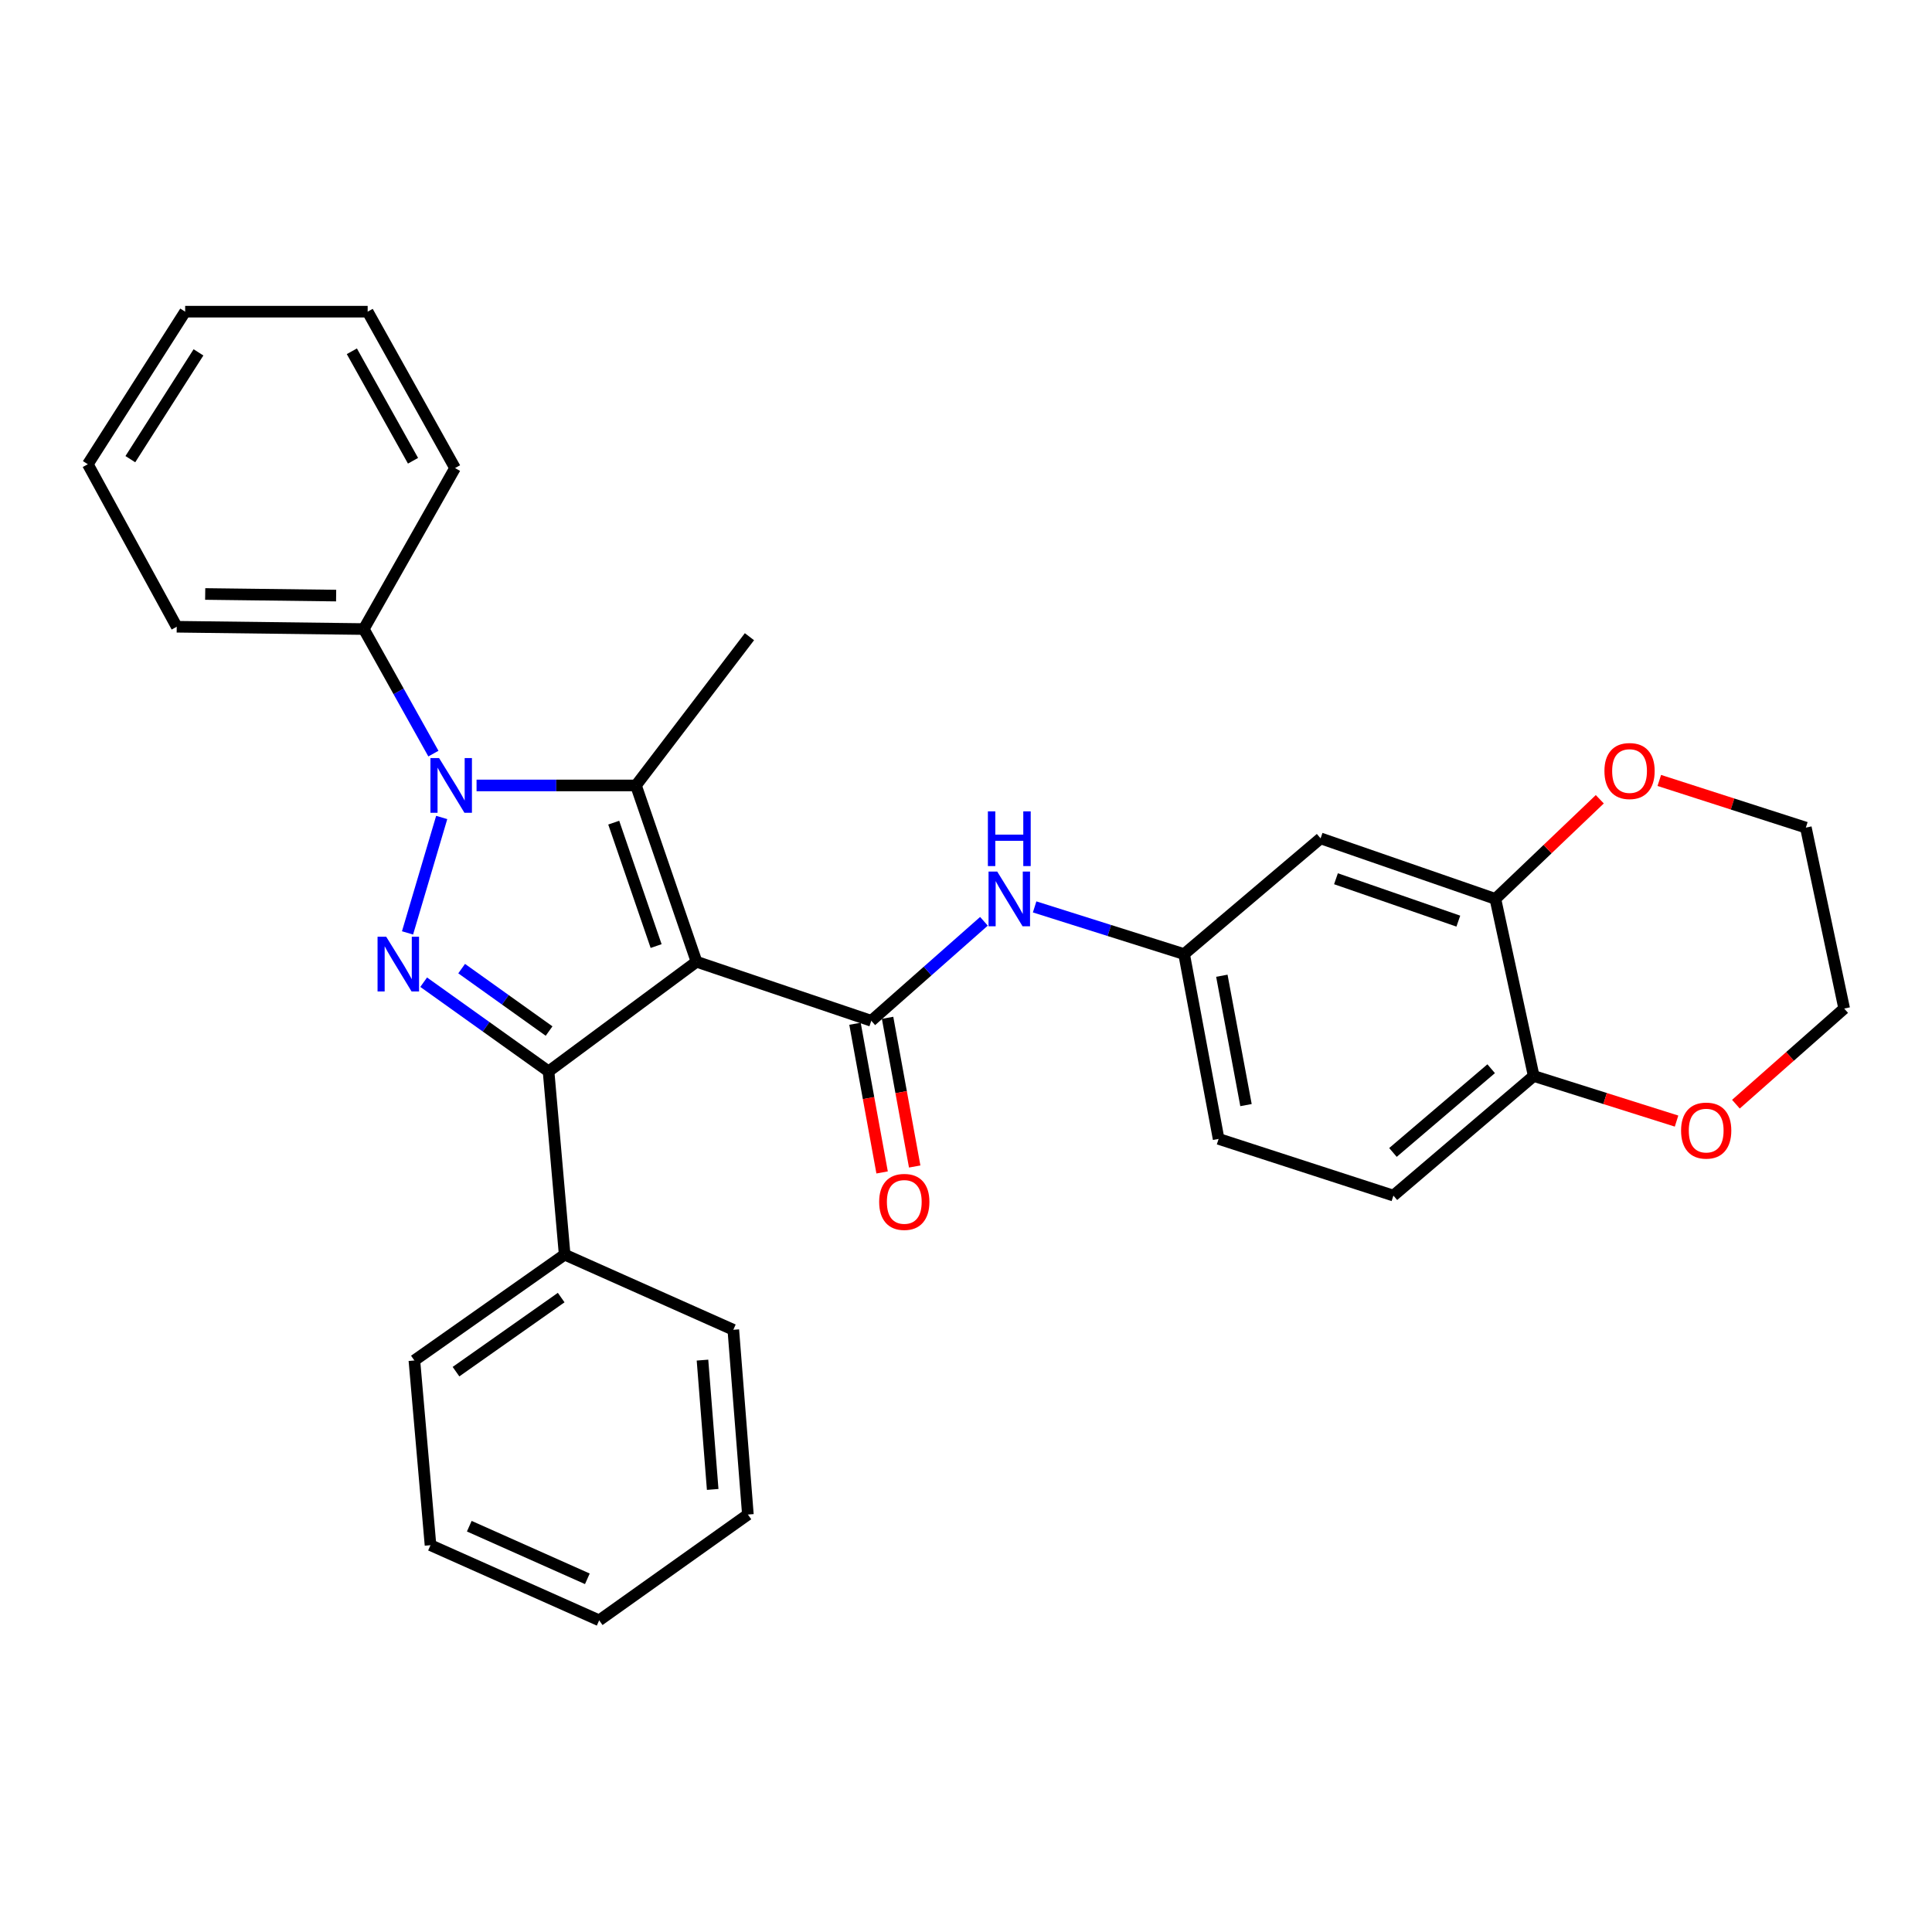 <?xml version='1.0' encoding='iso-8859-1'?>
<svg version='1.1' baseProfile='full'
              xmlns='http://www.w3.org/2000/svg'
                      xmlns:rdkit='http://www.rdkit.org/xml'
                      xmlns:xlink='http://www.w3.org/1999/xlink'
                  xml:space='preserve'
width='1000px' height='1000px' viewBox='0 0 1000 1000'>
<!-- END OF HEADER -->
<rect style='opacity:1.0;fill:#FFFFFF;stroke:none' width='1000' height='1000' x='0' y='0'> </rect>
<path class='bond-2' d='M 360.524,497.8 L 329.179,406.546' style='fill:none;fill-rule:evenodd;stroke:#000000;stroke-width:6px;stroke-linecap:butt;stroke-linejoin:miter;stroke-opacity:1' />
<path class='bond-2' d='M 339.608,489.681 L 317.666,425.803' style='fill:none;fill-rule:evenodd;stroke:#000000;stroke-width:6px;stroke-linecap:butt;stroke-linejoin:miter;stroke-opacity:1' />
<path class='bond-3' d='M 360.524,497.8 L 283.938,554.547' style='fill:none;fill-rule:evenodd;stroke:#000000;stroke-width:6px;stroke-linecap:butt;stroke-linejoin:miter;stroke-opacity:1' />
<path class='bond-4' d='M 360.524,497.8 L 450.978,528.354' style='fill:none;fill-rule:evenodd;stroke:#000000;stroke-width:6px;stroke-linecap:butt;stroke-linejoin:miter;stroke-opacity:1' />
<path class='bond-0' d='M 246.665,406.546 L 287.922,406.546' style='fill:none;fill-rule:evenodd;stroke:#0000FF;stroke-width:6px;stroke-linecap:butt;stroke-linejoin:miter;stroke-opacity:1' />
<path class='bond-0' d='M 287.922,406.546 L 329.179,406.546' style='fill:none;fill-rule:evenodd;stroke:#000000;stroke-width:6px;stroke-linecap:butt;stroke-linejoin:miter;stroke-opacity:1' />
<path class='bond-8' d='M 224.325,390.068 L 206.309,357.833' style='fill:none;fill-rule:evenodd;stroke:#0000FF;stroke-width:6px;stroke-linecap:butt;stroke-linejoin:miter;stroke-opacity:1' />
<path class='bond-8' d='M 206.309,357.833 L 188.293,325.598' style='fill:none;fill-rule:evenodd;stroke:#000000;stroke-width:6px;stroke-linecap:butt;stroke-linejoin:miter;stroke-opacity:1' />
<path class='bond-30' d='M 228.628,423.117 L 210.939,482.871' style='fill:none;fill-rule:evenodd;stroke:#0000FF;stroke-width:6px;stroke-linecap:butt;stroke-linejoin:miter;stroke-opacity:1' />
<path class='bond-1' d='M 219.29,508.385 L 251.614,531.466' style='fill:none;fill-rule:evenodd;stroke:#0000FF;stroke-width:6px;stroke-linecap:butt;stroke-linejoin:miter;stroke-opacity:1' />
<path class='bond-1' d='M 251.614,531.466 L 283.938,554.547' style='fill:none;fill-rule:evenodd;stroke:#000000;stroke-width:6px;stroke-linecap:butt;stroke-linejoin:miter;stroke-opacity:1' />
<path class='bond-1' d='M 238.95,501.357 L 261.576,517.513' style='fill:none;fill-rule:evenodd;stroke:#0000FF;stroke-width:6px;stroke-linecap:butt;stroke-linejoin:miter;stroke-opacity:1' />
<path class='bond-1' d='M 261.576,517.513 L 284.203,533.67' style='fill:none;fill-rule:evenodd;stroke:#000000;stroke-width:6px;stroke-linecap:butt;stroke-linejoin:miter;stroke-opacity:1' />
<path class='bond-16' d='M 329.179,406.546 L 387.916,329.56' style='fill:none;fill-rule:evenodd;stroke:#000000;stroke-width:6px;stroke-linecap:butt;stroke-linejoin:miter;stroke-opacity:1' />
<path class='bond-10' d='M 283.938,554.547 L 292.262,649.391' style='fill:none;fill-rule:evenodd;stroke:#000000;stroke-width:6px;stroke-linecap:butt;stroke-linejoin:miter;stroke-opacity:1' />
<path class='bond-5' d='M 450.978,528.354 L 480.133,502.608' style='fill:none;fill-rule:evenodd;stroke:#000000;stroke-width:6px;stroke-linecap:butt;stroke-linejoin:miter;stroke-opacity:1' />
<path class='bond-5' d='M 480.133,502.608 L 509.289,476.862' style='fill:none;fill-rule:evenodd;stroke:#0000FF;stroke-width:6px;stroke-linecap:butt;stroke-linejoin:miter;stroke-opacity:1' />
<path class='bond-11' d='M 442.545,529.892 L 449.561,568.374' style='fill:none;fill-rule:evenodd;stroke:#000000;stroke-width:6px;stroke-linecap:butt;stroke-linejoin:miter;stroke-opacity:1' />
<path class='bond-11' d='M 449.561,568.374 L 456.577,606.855' style='fill:none;fill-rule:evenodd;stroke:#FF0000;stroke-width:6px;stroke-linecap:butt;stroke-linejoin:miter;stroke-opacity:1' />
<path class='bond-11' d='M 459.411,526.817 L 466.427,565.298' style='fill:none;fill-rule:evenodd;stroke:#000000;stroke-width:6px;stroke-linecap:butt;stroke-linejoin:miter;stroke-opacity:1' />
<path class='bond-11' d='M 466.427,565.298 L 473.443,603.78' style='fill:none;fill-rule:evenodd;stroke:#FF0000;stroke-width:6px;stroke-linecap:butt;stroke-linejoin:miter;stroke-opacity:1' />
<path class='bond-12' d='M 535.523,469.413 L 574.208,481.625' style='fill:none;fill-rule:evenodd;stroke:#0000FF;stroke-width:6px;stroke-linecap:butt;stroke-linejoin:miter;stroke-opacity:1' />
<path class='bond-12' d='M 574.208,481.625 L 612.893,493.838' style='fill:none;fill-rule:evenodd;stroke:#000000;stroke-width:6px;stroke-linecap:butt;stroke-linejoin:miter;stroke-opacity:1' />
<path class='bond-6' d='M 774.009,465.274 L 683.536,433.938' style='fill:none;fill-rule:evenodd;stroke:#000000;stroke-width:6px;stroke-linecap:butt;stroke-linejoin:miter;stroke-opacity:1' />
<path class='bond-6' d='M 754.827,476.773 L 691.496,454.839' style='fill:none;fill-rule:evenodd;stroke:#000000;stroke-width:6px;stroke-linecap:butt;stroke-linejoin:miter;stroke-opacity:1' />
<path class='bond-13' d='M 774.009,465.274 L 801.031,439.486' style='fill:none;fill-rule:evenodd;stroke:#000000;stroke-width:6px;stroke-linecap:butt;stroke-linejoin:miter;stroke-opacity:1' />
<path class='bond-13' d='M 801.031,439.486 L 828.052,413.699' style='fill:none;fill-rule:evenodd;stroke:#FF0000;stroke-width:6px;stroke-linecap:butt;stroke-linejoin:miter;stroke-opacity:1' />
<path class='bond-32' d='M 774.009,465.274 L 793.839,556.928' style='fill:none;fill-rule:evenodd;stroke:#000000;stroke-width:6px;stroke-linecap:butt;stroke-linejoin:miter;stroke-opacity:1' />
<path class='bond-7' d='M 683.536,433.938 L 612.893,493.838' style='fill:none;fill-rule:evenodd;stroke:#000000;stroke-width:6px;stroke-linecap:butt;stroke-linejoin:miter;stroke-opacity:1' />
<path class='bond-20' d='M 188.293,325.598 L 91.477,324.407' style='fill:none;fill-rule:evenodd;stroke:#000000;stroke-width:6px;stroke-linecap:butt;stroke-linejoin:miter;stroke-opacity:1' />
<path class='bond-20' d='M 173.981,308.276 L 106.21,307.443' style='fill:none;fill-rule:evenodd;stroke:#000000;stroke-width:6px;stroke-linecap:butt;stroke-linejoin:miter;stroke-opacity:1' />
<path class='bond-21' d='M 188.293,325.598 L 235.525,242.268' style='fill:none;fill-rule:evenodd;stroke:#000000;stroke-width:6px;stroke-linecap:butt;stroke-linejoin:miter;stroke-opacity:1' />
<path class='bond-9' d='M 793.839,556.928 L 721.225,618.837' style='fill:none;fill-rule:evenodd;stroke:#000000;stroke-width:6px;stroke-linecap:butt;stroke-linejoin:miter;stroke-opacity:1' />
<path class='bond-9' d='M 771.824,553.168 L 720.994,596.504' style='fill:none;fill-rule:evenodd;stroke:#000000;stroke-width:6px;stroke-linecap:butt;stroke-linejoin:miter;stroke-opacity:1' />
<path class='bond-14' d='M 793.839,556.928 L 830.81,568.598' style='fill:none;fill-rule:evenodd;stroke:#000000;stroke-width:6px;stroke-linecap:butt;stroke-linejoin:miter;stroke-opacity:1' />
<path class='bond-14' d='M 830.81,568.598 L 867.781,580.268' style='fill:none;fill-rule:evenodd;stroke:#FF0000;stroke-width:6px;stroke-linecap:butt;stroke-linejoin:miter;stroke-opacity:1' />
<path class='bond-22' d='M 292.262,649.391 L 214.485,704.166' style='fill:none;fill-rule:evenodd;stroke:#000000;stroke-width:6px;stroke-linecap:butt;stroke-linejoin:miter;stroke-opacity:1' />
<path class='bond-22' d='M 290.467,671.624 L 236.023,709.967' style='fill:none;fill-rule:evenodd;stroke:#000000;stroke-width:6px;stroke-linecap:butt;stroke-linejoin:miter;stroke-opacity:1' />
<path class='bond-23' d='M 292.262,649.391 L 379.563,688.299' style='fill:none;fill-rule:evenodd;stroke:#000000;stroke-width:6px;stroke-linecap:butt;stroke-linejoin:miter;stroke-opacity:1' />
<path class='bond-17' d='M 612.893,493.838 L 630.752,589.492' style='fill:none;fill-rule:evenodd;stroke:#000000;stroke-width:6px;stroke-linecap:butt;stroke-linejoin:miter;stroke-opacity:1' />
<path class='bond-17' d='M 632.425,505.039 L 644.926,571.997' style='fill:none;fill-rule:evenodd;stroke:#000000;stroke-width:6px;stroke-linecap:butt;stroke-linejoin:miter;stroke-opacity:1' />
<path class='bond-18' d='M 858.849,403.957 L 896.777,416.162' style='fill:none;fill-rule:evenodd;stroke:#FF0000;stroke-width:6px;stroke-linecap:butt;stroke-linejoin:miter;stroke-opacity:1' />
<path class='bond-18' d='M 896.777,416.162 L 934.706,428.367' style='fill:none;fill-rule:evenodd;stroke:#000000;stroke-width:6px;stroke-linecap:butt;stroke-linejoin:miter;stroke-opacity:1' />
<path class='bond-19' d='M 898.504,571.523 L 926.525,546.772' style='fill:none;fill-rule:evenodd;stroke:#FF0000;stroke-width:6px;stroke-linecap:butt;stroke-linejoin:miter;stroke-opacity:1' />
<path class='bond-19' d='M 926.525,546.772 L 954.545,522.021' style='fill:none;fill-rule:evenodd;stroke:#000000;stroke-width:6px;stroke-linecap:butt;stroke-linejoin:miter;stroke-opacity:1' />
<path class='bond-15' d='M 721.225,618.837 L 630.752,589.492' style='fill:none;fill-rule:evenodd;stroke:#000000;stroke-width:6px;stroke-linecap:butt;stroke-linejoin:miter;stroke-opacity:1' />
<path class='bond-34' d='M 934.706,428.367 L 954.545,522.021' style='fill:none;fill-rule:evenodd;stroke:#000000;stroke-width:6px;stroke-linecap:butt;stroke-linejoin:miter;stroke-opacity:1' />
<path class='bond-26' d='M 91.477,324.407 L 45.455,240.287' style='fill:none;fill-rule:evenodd;stroke:#000000;stroke-width:6px;stroke-linecap:butt;stroke-linejoin:miter;stroke-opacity:1' />
<path class='bond-27' d='M 235.525,242.268 L 190.303,161.32' style='fill:none;fill-rule:evenodd;stroke:#000000;stroke-width:6px;stroke-linecap:butt;stroke-linejoin:miter;stroke-opacity:1' />
<path class='bond-27' d='M 213.775,238.487 L 182.119,181.823' style='fill:none;fill-rule:evenodd;stroke:#000000;stroke-width:6px;stroke-linecap:butt;stroke-linejoin:miter;stroke-opacity:1' />
<path class='bond-24' d='M 214.485,704.166 L 222.829,799.782' style='fill:none;fill-rule:evenodd;stroke:#000000;stroke-width:6px;stroke-linecap:butt;stroke-linejoin:miter;stroke-opacity:1' />
<path class='bond-25' d='M 379.563,688.299 L 387.107,783.924' style='fill:none;fill-rule:evenodd;stroke:#000000;stroke-width:6px;stroke-linecap:butt;stroke-linejoin:miter;stroke-opacity:1' />
<path class='bond-25' d='M 363.604,703.991 L 368.884,770.929' style='fill:none;fill-rule:evenodd;stroke:#000000;stroke-width:6px;stroke-linecap:butt;stroke-linejoin:miter;stroke-opacity:1' />
<path class='bond-31' d='M 222.829,799.782 L 310.13,838.68' style='fill:none;fill-rule:evenodd;stroke:#000000;stroke-width:6px;stroke-linecap:butt;stroke-linejoin:miter;stroke-opacity:1' />
<path class='bond-31' d='M 242.901,789.957 L 304.012,817.186' style='fill:none;fill-rule:evenodd;stroke:#000000;stroke-width:6px;stroke-linecap:butt;stroke-linejoin:miter;stroke-opacity:1' />
<path class='bond-28' d='M 387.107,783.924 L 310.13,838.68' style='fill:none;fill-rule:evenodd;stroke:#000000;stroke-width:6px;stroke-linecap:butt;stroke-linejoin:miter;stroke-opacity:1' />
<path class='bond-33' d='M 45.455,240.287 L 95.839,161.32' style='fill:none;fill-rule:evenodd;stroke:#000000;stroke-width:6px;stroke-linecap:butt;stroke-linejoin:miter;stroke-opacity:1' />
<path class='bond-33' d='M 67.465,237.663 L 102.734,182.386' style='fill:none;fill-rule:evenodd;stroke:#000000;stroke-width:6px;stroke-linecap:butt;stroke-linejoin:miter;stroke-opacity:1' />
<path class='bond-29' d='M 190.303,161.32 L 95.839,161.32' style='fill:none;fill-rule:evenodd;stroke:#000000;stroke-width:6px;stroke-linecap:butt;stroke-linejoin:miter;stroke-opacity:1' />
<path  class='atom-1' d='M 227.274 392.386
L 236.554 407.386
Q 237.474 408.866, 238.954 411.546
Q 240.434 414.226, 240.514 414.386
L 240.514 392.386
L 244.274 392.386
L 244.274 420.706
L 240.394 420.706
L 230.434 404.306
Q 229.274 402.386, 228.034 400.186
Q 226.834 397.986, 226.474 397.306
L 226.474 420.706
L 222.794 420.706
L 222.794 392.386
L 227.274 392.386
' fill='#0000FF'/>
<path  class='atom-2' d='M 199.901 484.849
L 209.181 499.849
Q 210.101 501.329, 211.581 504.009
Q 213.061 506.689, 213.141 506.849
L 213.141 484.849
L 216.901 484.849
L 216.901 513.169
L 213.021 513.169
L 203.061 496.769
Q 201.901 494.849, 200.661 492.649
Q 199.461 490.449, 199.101 489.769
L 199.101 513.169
L 195.421 513.169
L 195.421 484.849
L 199.901 484.849
' fill='#0000FF'/>
<path  class='atom-6' d='M 516.151 451.114
L 525.431 466.114
Q 526.351 467.594, 527.831 470.274
Q 529.311 472.954, 529.391 473.114
L 529.391 451.114
L 533.151 451.114
L 533.151 479.434
L 529.271 479.434
L 519.311 463.034
Q 518.151 461.114, 516.911 458.914
Q 515.711 456.714, 515.351 456.034
L 515.351 479.434
L 511.671 479.434
L 511.671 451.114
L 516.151 451.114
' fill='#0000FF'/>
<path  class='atom-6' d='M 511.331 419.962
L 515.171 419.962
L 515.171 432.002
L 529.651 432.002
L 529.651 419.962
L 533.491 419.962
L 533.491 448.282
L 529.651 448.282
L 529.651 435.202
L 515.171 435.202
L 515.171 448.282
L 511.331 448.282
L 511.331 419.962
' fill='#0000FF'/>
<path  class='atom-12' d='M 455.055 622.098
Q 455.055 615.298, 458.415 611.498
Q 461.775 607.698, 468.055 607.698
Q 474.335 607.698, 477.695 611.498
Q 481.055 615.298, 481.055 622.098
Q 481.055 628.978, 477.655 632.898
Q 474.255 636.778, 468.055 636.778
Q 461.815 636.778, 458.415 632.898
Q 455.055 629.018, 455.055 622.098
M 468.055 633.578
Q 472.375 633.578, 474.695 630.698
Q 477.055 627.778, 477.055 622.098
Q 477.055 616.538, 474.695 613.738
Q 472.375 610.898, 468.055 610.898
Q 463.735 610.898, 461.375 613.698
Q 459.055 616.498, 459.055 622.098
Q 459.055 627.818, 461.375 630.698
Q 463.735 633.578, 468.055 633.578
' fill='#FF0000'/>
<path  class='atom-14' d='M 830.452 399.083
Q 830.452 392.283, 833.812 388.483
Q 837.172 384.683, 843.452 384.683
Q 849.732 384.683, 853.092 388.483
Q 856.452 392.283, 856.452 399.083
Q 856.452 405.963, 853.052 409.883
Q 849.652 413.763, 843.452 413.763
Q 837.212 413.763, 833.812 409.883
Q 830.452 406.003, 830.452 399.083
M 843.452 410.563
Q 847.772 410.563, 850.092 407.683
Q 852.452 404.763, 852.452 399.083
Q 852.452 393.523, 850.092 390.723
Q 847.772 387.883, 843.452 387.883
Q 839.132 387.883, 836.772 390.683
Q 834.452 393.483, 834.452 399.083
Q 834.452 404.803, 836.772 407.683
Q 839.132 410.563, 843.452 410.563
' fill='#FF0000'/>
<path  class='atom-15' d='M 870.122 585.191
Q 870.122 578.391, 873.482 574.591
Q 876.842 570.791, 883.122 570.791
Q 889.402 570.791, 892.762 574.591
Q 896.122 578.391, 896.122 585.191
Q 896.122 592.071, 892.722 595.991
Q 889.322 599.871, 883.122 599.871
Q 876.882 599.871, 873.482 595.991
Q 870.122 592.111, 870.122 585.191
M 883.122 596.671
Q 887.442 596.671, 889.762 593.791
Q 892.122 590.871, 892.122 585.191
Q 892.122 579.631, 889.762 576.831
Q 887.442 573.991, 883.122 573.991
Q 878.802 573.991, 876.442 576.791
Q 874.122 579.591, 874.122 585.191
Q 874.122 590.911, 876.442 593.791
Q 878.802 596.671, 883.122 596.671
' fill='#FF0000'/>
</svg>
